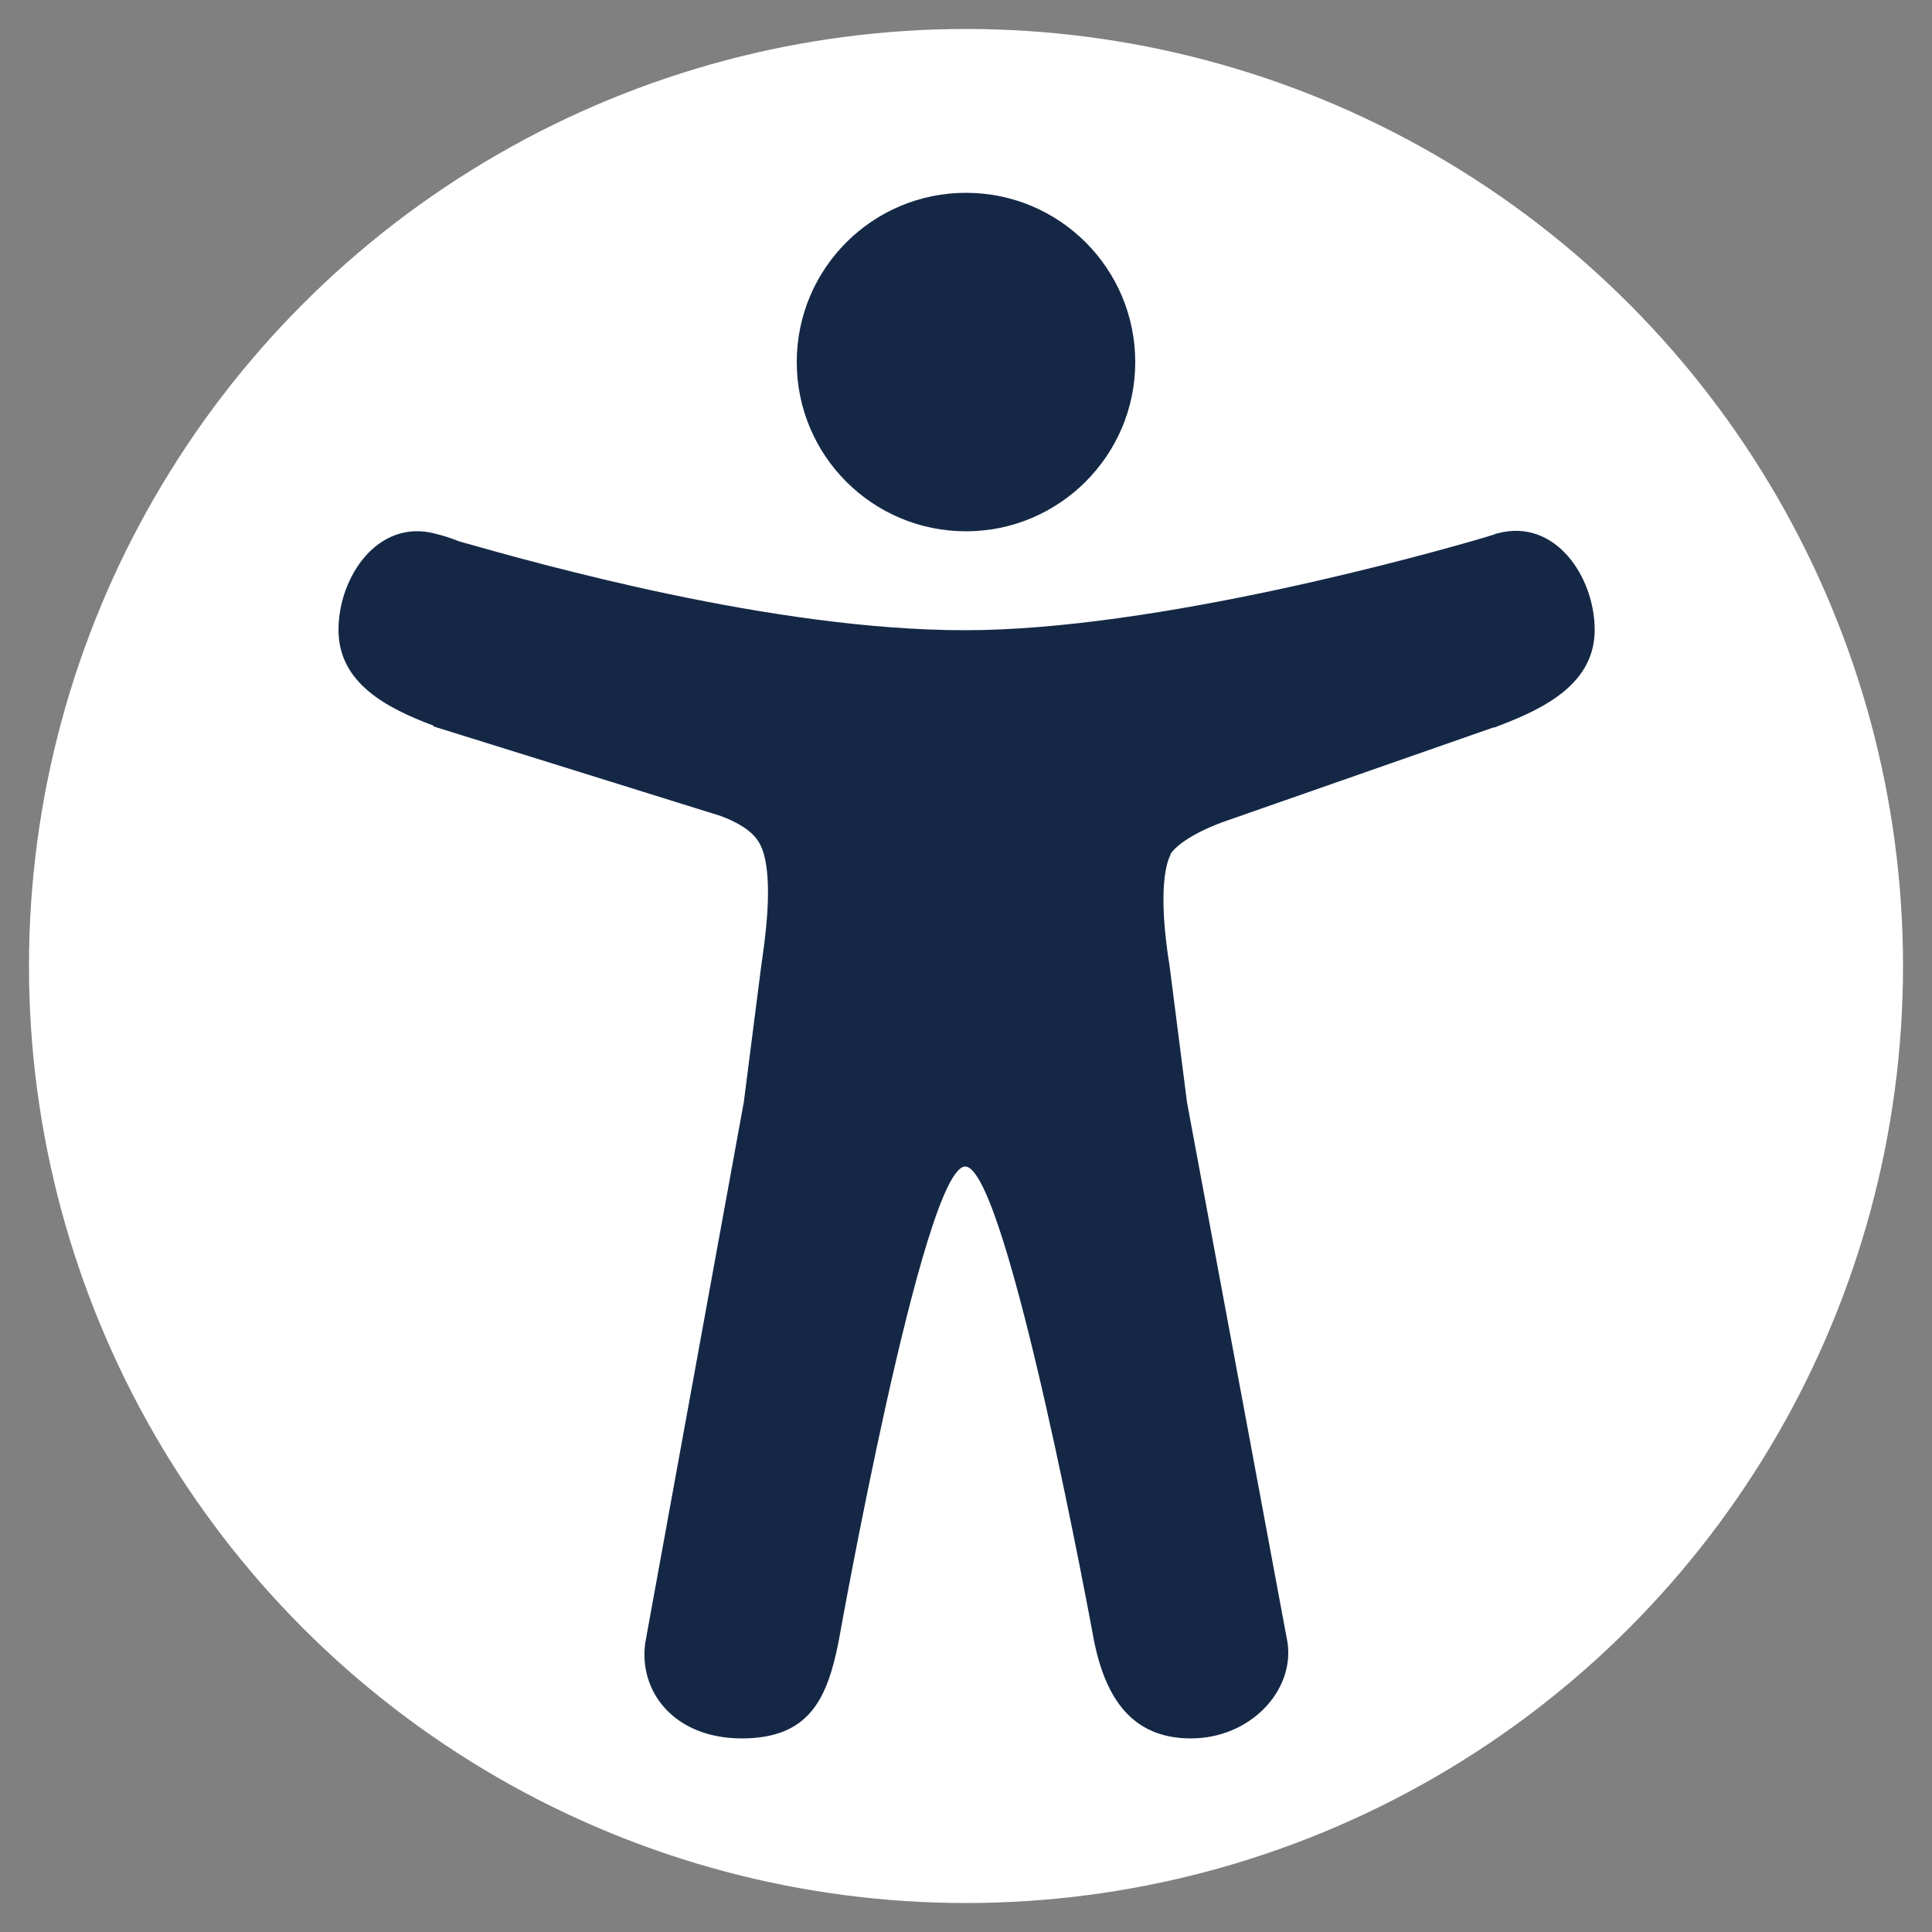 <svg xmlns="http://www.w3.org/2000/svg" viewBox="0 0 500 500"><rect x="0" y="0" width="500" height="500" fill="#808080" stroke="none"/><defs><style>      .cls-1 {        fill: #fff;      }      .cls-2 {        fill: #142846;      }    </style></defs><g><g id="Layer_1"><g id="Layer_1-2" data-name="Layer_1"><circle class="cls-1" cx="250" cy="250" r="242.5"></circle><g><path class="cls-2" d="M250,137.5c24.1,0,43.8-19.6,43.8-43.8s-19.6-43.8-43.8-43.8-43.8,19.6-43.8,43.8,19.6,43.8,43.8,43.8h0Z"></path><path class="cls-2" d="M387.5,138.1h-.4l-.3.2c-.8.2-1.6.5-2.3.7-14.5,4.3-85.1,24.1-134.8,24.1s-110.4-17.2-130.9-23c-2-.8-4.1-1.5-6.2-2-14.8-3.9-25,11.2-25,24.9s12.3,20.2,24.6,24.8v.2l74.4,23.2c7.6,2.9,9.6,5.9,10.6,8.4,3.2,8.3.6,24.7-.2,30.4l-4.5,35.2-25.1,137.7c0,.4-.2.8-.2,1.2l-.2,1c-1.8,12.6,7.4,24.8,25,24.8s22.1-10.5,25-24.9c0,0,21.9-123.1,32.8-123.1s33.4,123.1,33.4,123.1c3,14.4,9.7,24.9,25,24.9s26.9-12.3,25-24.9c-.2-1.1-.4-2.1-.6-3.2l-25.4-136.5-4.5-35.2c-3.3-20.5-.6-27.3.2-28.8v-.2c.9-1.6,4.7-5.1,13.7-8.4l69.8-24.4c.4,0,.9-.2,1.3-.4,12.5-4.7,25-11.2,25-24.9s-10.2-28.9-25-25h-.2Z"></path></g></g></g></g></svg>